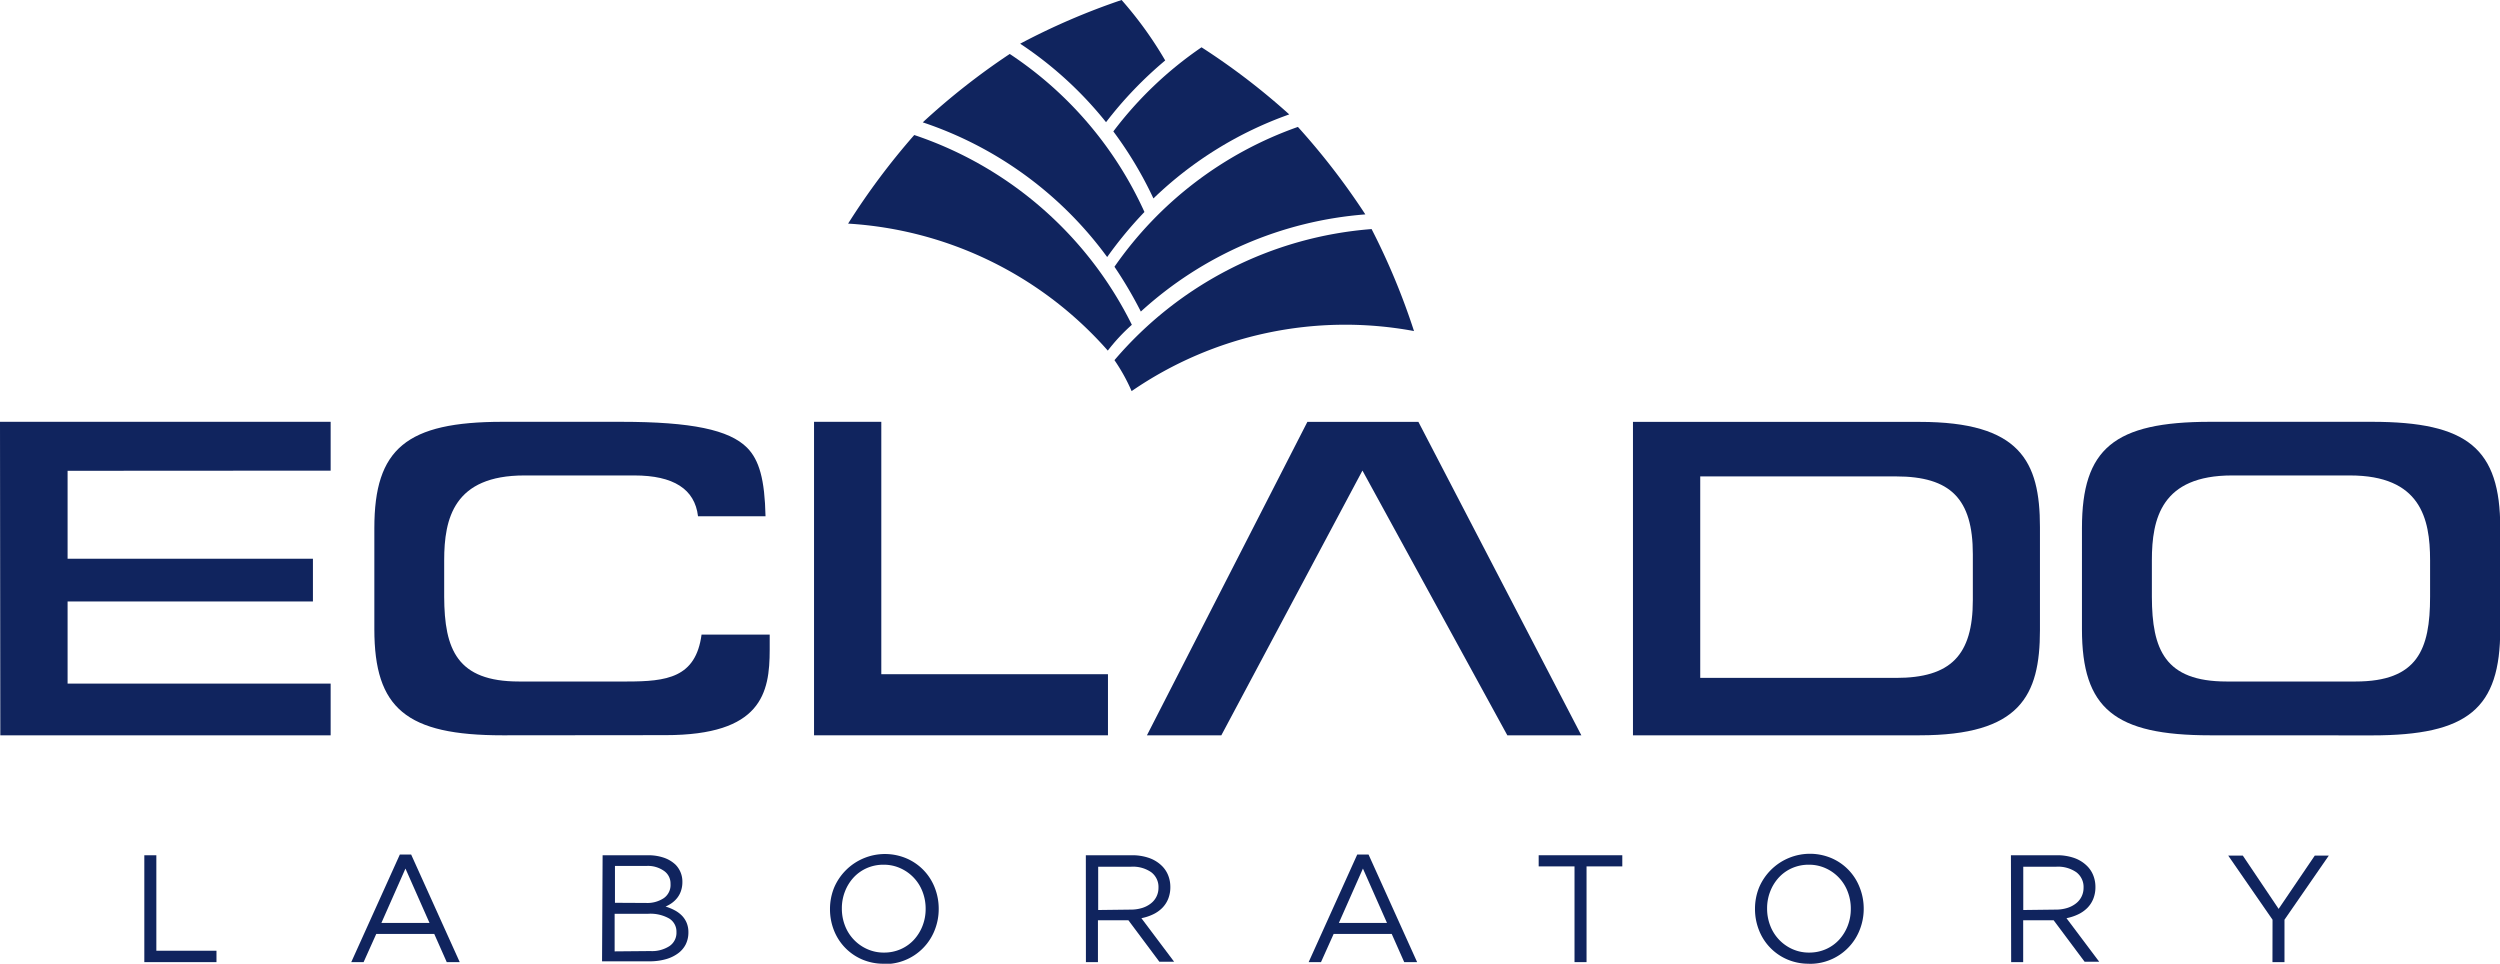 <?xml version="1.0" encoding="UTF-8"?> <svg xmlns="http://www.w3.org/2000/svg" viewBox="0 0 311.81 120.2"> <defs> <style>.cls-1{fill:#10245e;}</style> </defs> <title>Ресурс 1</title> <g id="Слой_2" data-name="Слой 2"> <g id="레이어_1" data-name="레이어 1"> <polygon class="cls-1" points="0.04 91.71 0 52.61 41.24 52.61 41.24 58.7 8.43 58.72 8.43 69.69 39.03 69.69 39.03 75.02 8.43 75.02 8.43 85.26 41.24 85.26 41.24 91.71 0.04 91.71"></polygon> <path class="cls-1" d="M62.69,91.71c-12,0-16-3.34-16-13.23V65.85c0-9.89,4-13.24,16-13.24H77.48c8.77,0,13.47,1,15.69,3.22,1.54,1.55,2.21,4,2.31,8.56H87.06C86.66,61,84,59.3,79.12,59.3H65.4c-8.79,0-10,5.35-10,10.58v4.56C55.43,81,57,85,64.73,85H78.16c5,0,8.62-.46,9.34-5.85H96v1.88c0,5.4-1,10.66-13,10.66Z"></path> <polygon class="cls-1" points="101.53 91.71 101.53 52.61 109.92 52.61 109.92 84.09 138.19 84.09 138.19 91.71 101.53 91.71"></polygon> <polyline class="cls-1" points="152.33 91.71 143.05 91.71 163.06 52.62 176.91 52.62 197.23 91.71 188 91.71 169.93 58.69"></polyline> <path class="cls-1" d="M203.67,91.71V52.62h35.76c12.52,0,15,4.9,15,13.11V78.59c0,8.21-2.49,13.12-15,13.12Zm8.39-7.16h24.42c6.81,0,9.58-2.81,9.58-9.71V69.12c0-6.9-2.78-9.7-9.58-9.7H212.06Z"></path> <path class="cls-1" d="M275.67,91.71c-11.95,0-16-3.34-16-13.23V65.85c0-9.89,4-13.24,16-13.24h20.17c11.95,0,16,3.34,16,13.24V78.49c0,9.89-4,13.23-16,13.23Zm2.72-32.41c-8.79,0-10,5.35-10,10.58v4.56C268.41,81,270,85,277.71,85H293.8c7.74,0,9.29-4,9.29-10.57V69.88c0-5.23-1.19-10.58-10-10.58Z"></path> <path class="cls-1" d="M171.07,28.57a85.71,85.71,0,0,1,5.29,12.72,47,47,0,0,0-35.22,7.49A22.78,22.78,0,0,0,139,44.92,46.86,46.86,0,0,1,171.07,28.57Z"></path> <path class="cls-1" d="M139.89,0a47.42,47.42,0,0,1,5.44,7.54,48.55,48.55,0,0,0-7.38,7.7,46.71,46.71,0,0,0-10.71-9.79A85.3,85.3,0,0,1,139.89,0Z"></path> <path class="cls-1" d="M138.86,16.39a46.87,46.87,0,0,1,11-10.49,85.09,85.09,0,0,1,10.94,8.37,47,47,0,0,0-16.94,10.48A48,48,0,0,0,138.86,16.39Z"></path> <path class="cls-1" d="M125.94,6.73a46.76,46.76,0,0,1,16.8,19.71,50.19,50.19,0,0,0-4.65,5.62,46.88,46.88,0,0,0-23-16.8A86.75,86.75,0,0,1,125.94,6.73Z"></path> <path class="cls-1" d="M139,33.27a46.78,46.78,0,0,1,22.88-17.44,88,88,0,0,1,8.41,10.91,46.89,46.89,0,0,0-28,12.12A51.91,51.91,0,0,0,139,33.27Z"></path> <path class="cls-1" d="M138.17,43.73a23.18,23.18,0,0,1,3-3.22,46.93,46.93,0,0,0-27.14-23.67,87.5,87.5,0,0,0-8.25,11.05A46.9,46.9,0,0,1,138.17,43.73Z"></path> <path class="cls-1" d="M18,106.67h1.5v11.91H27V120H18Z"></path> <path class="cls-1" d="M49.87,106.58h1.41L57.34,120H55.72l-1.56-3.52H46.93L45.35,120H43.81Zm3.7,8.53-3-6.78-3,6.78Z"></path> <path class="cls-1" d="M75.16,106.67h5.65a6,6,0,0,1,2,.31,4,4,0,0,1,1.45.87,3,3,0,0,1,.85,2.13v0a3.41,3.41,0,0,1-.18,1.15,2.91,2.91,0,0,1-.48.88,3.3,3.3,0,0,1-.67.63,4.25,4.25,0,0,1-.77.43,6,6,0,0,1,1.11.45,3.7,3.7,0,0,1,.9.65,2.88,2.88,0,0,1,.61.9,3,3,0,0,1,.23,1.2v0a3.33,3.33,0,0,1-.34,1.53,3.18,3.18,0,0,1-1,1.14,4.69,4.69,0,0,1-1.53.71,7.4,7.4,0,0,1-2,.25h-5.9Zm5.42,5.95a3.71,3.71,0,0,0,2.21-.6,2,2,0,0,0,.84-1.78v0a1.9,1.9,0,0,0-.76-1.58A3.48,3.48,0,0,0,80.7,108h-4v4.6Zm.53,6A4,4,0,0,0,83.5,118a2,2,0,0,0,.87-1.75v0a1.91,1.91,0,0,0-.89-1.68,4.73,4.73,0,0,0-2.63-.6H76.66v4.69Z"></path> <path class="cls-1" d="M110.25,120.2a6.76,6.76,0,0,1-2.76-.55A6.54,6.54,0,0,1,104,116a7.15,7.15,0,0,1-.48-2.61v0a7.1,7.1,0,0,1,.49-2.62,6.89,6.89,0,0,1,9.07-3.7,6.54,6.54,0,0,1,3.52,3.68,7.15,7.15,0,0,1,.48,2.61,0,0,0,0,1,0,0,7.08,7.08,0,0,1-.49,2.62,6.65,6.65,0,0,1-6.31,4.26Zm0-1.39a5.1,5.1,0,0,0,2.1-.43,4.92,4.92,0,0,0,1.64-1.17,5.49,5.49,0,0,0,1.07-1.73,5.75,5.75,0,0,0,.39-2.13v0a5.82,5.82,0,0,0-.39-2.14,5.23,5.23,0,0,0-2.76-2.92,5,5,0,0,0-2.1-.44,5.13,5.13,0,0,0-2.1.43,5,5,0,0,0-1.64,1.17,5.5,5.5,0,0,0-1.07,1.73,5.74,5.74,0,0,0-.39,2.13v0a5.81,5.81,0,0,0,.39,2.14,5.25,5.25,0,0,0,2.76,2.92A5,5,0,0,0,110.29,118.81Z"></path> <path class="cls-1" d="M135.43,106.67h5.72a6.37,6.37,0,0,1,2.2.35,4.3,4.3,0,0,1,1.59,1,3.42,3.42,0,0,1,.76,1.16,3.89,3.89,0,0,1,.27,1.46v0a3.88,3.88,0,0,1-.27,1.47,3.4,3.4,0,0,1-.75,1.14,4.07,4.07,0,0,1-1.15.8,6.13,6.13,0,0,1-1.44.47l4.08,5.43h-1.84l-3.86-5.17h-3.8V120h-1.5Zm5.6,6.78a4.71,4.71,0,0,0,1.37-.19,3.36,3.36,0,0,0,1.09-.54,2.44,2.44,0,0,0,1-2v0a2.3,2.3,0,0,0-.9-1.93,4,4,0,0,0-2.51-.69h-4.11v5.4Z"></path> <path class="cls-1" d="M169.28,106.58h1.41L176.75,120h-1.61l-1.56-3.52h-7.24L164.76,120h-1.54Zm3.71,8.53-3-6.78-3,6.78Z"></path> <path class="cls-1" d="M196.38,108.06h-4.47v-1.39h10.43v1.39h-4.46V120h-1.5Z"></path> <path class="cls-1" d="M225.64,120.2a6.76,6.76,0,0,1-2.76-.55,6.54,6.54,0,0,1-3.51-3.68,7.14,7.14,0,0,1-.48-2.61v0a7.09,7.09,0,0,1,.49-2.62,6.89,6.89,0,0,1,9.07-3.7,6.53,6.53,0,0,1,3.51,3.68,7.13,7.13,0,0,1,.49,2.61,0,0,0,0,1,0,0,7.09,7.09,0,0,1-.49,2.62,6.65,6.65,0,0,1-6.31,4.26Zm0-1.39a5.1,5.1,0,0,0,2.1-.43,4.92,4.92,0,0,0,1.64-1.17,5.49,5.49,0,0,0,1.07-1.73,5.74,5.74,0,0,0,.39-2.13v0a5.81,5.81,0,0,0-.39-2.14,5.22,5.22,0,0,0-2.75-2.92,5,5,0,0,0-2.1-.44,5.13,5.13,0,0,0-2.1.43,4.94,4.94,0,0,0-1.64,1.17,5.5,5.5,0,0,0-1.07,1.73,5.74,5.74,0,0,0-.39,2.13v0a5.82,5.82,0,0,0,.39,2.14,5.25,5.25,0,0,0,2.75,2.92A5,5,0,0,0,225.68,118.81Z"></path> <path class="cls-1" d="M250.81,106.67h5.72a6.37,6.37,0,0,1,2.2.35,4.3,4.3,0,0,1,1.59,1,3.42,3.42,0,0,1,.76,1.16,3.89,3.89,0,0,1,.27,1.46v0a3.88,3.88,0,0,1-.27,1.47,3.4,3.4,0,0,1-.75,1.14,4.07,4.07,0,0,1-1.15.8,6.14,6.14,0,0,1-1.44.47l4.08,5.43H260l-3.86-5.17h-3.8V120h-1.5Zm5.6,6.78a4.71,4.71,0,0,0,1.37-.19,3.36,3.36,0,0,0,1.09-.54,2.44,2.44,0,0,0,1-2v0a2.3,2.3,0,0,0-.9-1.93,4,4,0,0,0-2.51-.69h-4.11v5.4Z"></path> <path class="cls-1" d="M283.44,114.71l-5.53-8h1.82l4.47,6.65,4.51-6.65h1.75l-5.53,8V120h-1.5Z"></path> </g> </g> </svg> 